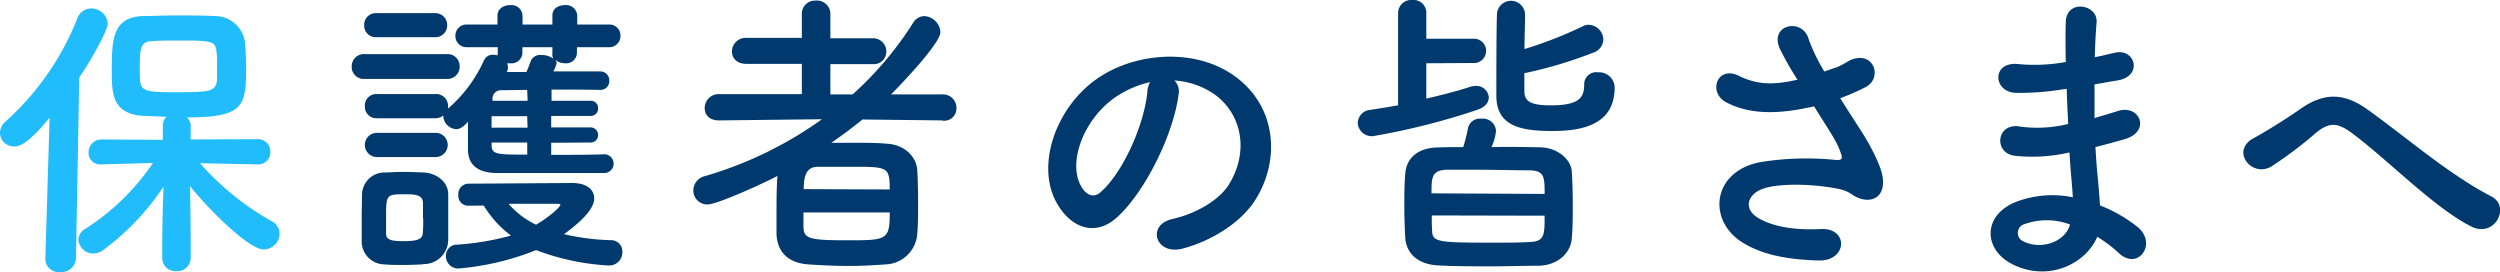 <svg height="41.36" viewBox="0 0 380.16 41.36" width="380.16" xmlns="http://www.w3.org/2000/svg"><path d="m7.54 17.9c-3.12 3.77-4.41 4.37-5.38 4.37a2.11 2.11 0 0 1 -2.16-2.07 2.25 2.25 0 0 1 .78-1.66 41.78 41.78 0 0 0 11-15.78 2.21 2.21 0 0 1 2.07-1.47 2.48 2.48 0 0 1 2.53 2.3c0 1-2.35 5.29-4.33 8.19l-.5 27.51a2.2 2.2 0 0 1 -2.4 2.07 2 2 0 0 1 -2.25-2v-.09zm31.7 7.1-8.83-.18a42 42 0 0 0 11 8.88 2.08 2.08 0 0 1 1.1 1.84 2.43 2.43 0 0 1 -2.39 2.39c-2.48 0-9-6.81-11.22-9.62.04 2.69.1 5.69.1 9.23v1.7a2.05 2.05 0 0 1 -2.21 2 2 2 0 0 1 -2.12-2v-1.7c0-3.5.1-6.44.19-9.15a38.23 38.23 0 0 1 -9.13 9.61 2.63 2.63 0 0 1 -1.51.55 2.27 2.27 0 0 1 -2.3-2.11 2 2 0 0 1 1.08-1.66 35.21 35.21 0 0 0 10.26-10l-7.85.22a1.75 1.75 0 0 1 -1.94-1.79 1.94 1.94 0 0 1 2-2l9.29.05v-2.17a1.84 1.84 0 0 1 .56-1.33l-3.55-.14c-4.77-.32-4.77-3.5-4.77-6.85 0-4.7.09-8.1 4.65-8.33 1.52 0 3.26-.09 5-.09 2.17 0 4.28 0 5.89.09a4.62 4.62 0 0 1 4.74 4.28c.09 1.33.14 2.62.14 4 0 5.57-.65 7.13-9 7.13a1.79 1.79 0 0 1 .58 1.24v2.12l10.21-.05a1.85 1.85 0 0 1 1.89 1.93 1.83 1.83 0 0 1 -1.81 1.91zm-6.3-17c-.14-1.79-.69-1.84-5.89-1.84-1.43 0-2.81 0-3.86.1-1.94 0-1.94 1.24-1.94 4.6 0 3.08.14 3.17 5.89 3.17 4.56-.03 5.86-.03 5.86-2.11 0-3.22 0-3.5-.06-3.92z" fill="#20bcfb"/><g fill="#00396d"><path d="m55.48 12a1.83 1.83 0 0 1 -2-1.88 1.86 1.86 0 0 1 2-1.89h12.42a1.84 1.84 0 0 1 2 1.89 1.86 1.86 0 0 1 -2 1.88zm8.83 28.2c-1 .05-2 .09-3 .09s-2 0-2.9-.09a3.5 3.5 0 0 1 -3.41-3.67c0-1.2 0-2.39 0-3.53s.05-2.26.05-3.27a3.42 3.42 0 0 1 3.35-3.5c.88 0 1.8-.09 2.72-.09 1.15 0 2.3.05 3.36.09 1.75.09 3.63 1.29 3.68 3.27v3.54s0 2.44 0 3.45a3.73 3.73 0 0 1 -3.85 3.67zm-7.09-34.54a1.76 1.76 0 0 1 -1.84-1.84 1.76 1.76 0 0 1 1.84-1.82h8.93a1.8 1.8 0 0 1 1.85 1.82 1.8 1.8 0 0 1 -1.89 1.84zm26.6 16.05v1.84c2.85 0 5.79 0 8.18-.09a1.43 1.43 0 0 1 0 2.85c-13.2 0-14.35 0-16.56 0-2.48-.05-4.23-1-4.28-3.5 0-1.1 0-2.71 0-4.32-.92 1.15-1.66 1.15-1.75 1.15a2.09 2.09 0 0 1 -2-1.93v-.14a2 2 0 0 1 -1.2.41h-8.89a1.75 1.75 0 0 1 -1.84-1.84 1.75 1.75 0 0 1 1.84-1.84h8.92a1.8 1.8 0 0 1 1.89 1.84v.37a21.09 21.09 0 0 0 5.47-7.35 1.44 1.44 0 0 1 1.4-.83 3.26 3.26 0 0 1 .69.09 1 1 0 0 1 0-.37v-.87h-4.69a1.69 1.69 0 0 1 -1.75-1.75 1.68 1.68 0 0 1 1.75-1.7h4.65v-1.38c0-1.06 1-1.57 1.93-1.57a1.69 1.69 0 0 1 1.88 1.57v1.38h4.54v-1.38c0-1.06.92-1.57 1.89-1.57a1.7 1.7 0 0 1 1.89 1.57v1.38h4.78a1.68 1.68 0 0 1 1.79 1.7 1.7 1.7 0 0 1 -1.79 1.75h-4.83v.87a1.62 1.62 0 0 1 -1.8 1.57 2.3 2.3 0 0 1 -1.47-.51 1 1 0 0 1 .18.51 4.7 4.7 0 0 1 -.5 1.24h7.17a1.36 1.36 0 0 1 1.34 1.43 1.33 1.33 0 0 1 -1.38 1.38c-2.07-.05-4.74-.05-7.4-.05v1.71h5.93a1.08 1.08 0 0 1 1.15 1.15 1.11 1.11 0 0 1 -1.15 1.15h-5.98v1.74h5.93a1.16 1.16 0 0 1 1.2 1.2 1.12 1.12 0 0 1 -1.2 1.1zm-26.5 2.17a1.84 1.84 0 0 1 0-3.68h8.92a1.84 1.84 0 1 1 0 3.68zm7 9.29c0-.87 0-1.75 0-2.39-.09-1.15-1.15-1.24-2.81-1.24-2.8 0-2.8.09-2.8 3.58v2.44c0 1 1.06 1.11 2.67 1.11 2 0 2.85-.28 2.9-1.15.08-.65.08-1.52.08-2.35zm6.85-1.89a1.49 1.49 0 0 1 -1.47-1.65 1.56 1.56 0 0 1 1.47-1.7l15.83-.1c2.3 0 3.36 1.06 3.36 2.35 0 2-3.22 4.42-4.6 5.43a35.79 35.79 0 0 0 7.31.92 1.71 1.71 0 0 1 1.57 1.84 2 2 0 0 1 -2.12 2 36.45 36.45 0 0 1 -11-2.34 40.87 40.87 0 0 1 -11.82 2.8 1.87 1.87 0 0 1 -1.89-1.93 1.67 1.67 0 0 1 1.75-1.7 40.58 40.58 0 0 0 8.14-1.38 16.29 16.29 0 0 1 -4.14-4.56zm9-13.61h-5.42v1.74h5.47zm0 4h-5.42v.33c0 1.51.78 1.51 5.43 1.51zm0-8-4 .05a1.27 1.27 0 0 0 -1.28 1.28v.33h5.34zm3.83-6.49h-4.56v.87a1.65 1.65 0 0 1 -1.84 1.57 1.7 1.7 0 0 1 -.5 0 1.47 1.47 0 0 1 .14.64 1.29 1.29 0 0 1 -.19.69h3c.23-.51.41-1 .69-1.75a1.56 1.56 0 0 1 1.61-.83 2.91 2.91 0 0 1 1.79.55 1.49 1.49 0 0 1 -.14-.87zm1.25 24c0-.19-.37-.19-.65-.19h-7.27a12.67 12.67 0 0 0 4.19 3.18c2.16-1.28 3.68-2.7 3.68-3.02z"/><path d="m143.29 18.31-12.14-.14c-1.52 1.24-3.13 2.44-4.74 3.54h3.13c1.88 0 3.73 0 5.29.14 2.67.13 4.51 1.93 4.65 4 .09 1.48.13 3.32.13 5.16 0 1.61 0 3.17-.13 4.55a5 5 0 0 1 -4.88 4.65c-1.75.13-3.59.23-5.43.23-2.16 0-4.28-.1-6.16-.23-3.22-.19-4.79-1.94-4.93-4.56 0-.92 0-1.93 0-3 0-2 0-4.14.14-5.89-1.89 1-9.11 4.33-10.63 4.33a2.12 2.12 0 0 1 -2.16-2.16 2.28 2.28 0 0 1 1.84-2.17 58.75 58.75 0 0 0 17.73-8.63l-15.68.18c-1.52 0-2.16-.92-2.16-1.84a2.13 2.13 0 0 1 2.21-2.16h12.56v-4.6h-8.42c-1.52 0-2.21-.92-2.21-1.88a2.09 2.09 0 0 1 2.21-2.07h8.42v-3.76a2 2 0 0 1 2.07-1.91 2.05 2.05 0 0 1 2.27 1.91v3.82h6.44a2 2 0 0 1 2.07 2 1.9 1.9 0 0 1 -2.07 1.93h-6.44v4.6h3.4a52.48 52.48 0 0 0 9.2-10.9 2 2 0 0 1 1.66-1 2.59 2.59 0 0 1 2.47 2.43c0 1.79-6.53 8.51-7.5 9.47h7.82a2.05 2.05 0 0 1 2.12 2.11 1.86 1.86 0 0 1 -2.07 1.89zm-21.11 14v2.07c0 1.88.69 2.16 6.58 2.16 6.08 0 6.54 0 6.54-4.23zm13.11-3.5c0-3.45-.28-3.45-5.8-3.45-1.75 0-3.63 0-5.06 0-1.65 0-2.21 1.05-2.21 3.4z"/><path d="m179.22 14.35c-.74 5.85-4.88 14.54-9.29 18.64-3.55 3.26-7.41 1.47-9.43-2.49-2.9-5.7.18-14.26 6.34-18.54 5.66-3.91 14.08-4.55 19.88-1.06 7.13 4.28 8.28 12.75 4.28 19.33-2.17 3.54-6.67 6.39-11.23 7.59-4.05 1-5.47-3.59-1.52-4.51 3.5-.78 7-2.76 8.56-5.15 3.27-5.16 2-11.18-2.53-14.08a12 12 0 0 0 -5.7-1.84 2.3 2.3 0 0 1 .64 2.11zm-10.22.88c-4.28 3.31-6.58 9.43-4.65 13 .69 1.34 1.89 2 3 1 3.45-3 6.67-10.35 7.13-15.32a3.16 3.16 0 0 1 .41-1.42 15.06 15.06 0 0 0 -5.89 2.74z"/><path d="m216.89 9.62v5.38c2.53-.6 4.88-1.2 6.67-1.8a2.9 2.9 0 0 1 .83-.13 1.88 1.88 0 0 1 2 1.74c0 .74-.51 1.48-1.75 1.89a106.54 106.54 0 0 1 -15.83 4 2.14 2.14 0 0 1 -2.35-2 2.08 2.08 0 0 1 2-2c1.34-.23 2.76-.42 4.14-.69v-14a2 2 0 0 1 2.18-2.01 1.94 1.94 0 0 1 2.11 1.89v4h7.11a1.85 1.85 0 1 1 0 3.69zm17.39 12.78c2.72.1 4.65 1.94 4.74 3.73.09 1.57.14 3.27.14 5s0 3.36-.14 5c-.09 2.21-2 4.18-5 4.28-2.25 0-4.74.09-7.17.09-2.81 0-5.62 0-8.1-.14-3.22-.14-4.92-1.89-5.06-4.23-.09-1.52-.14-3.13-.14-4.79s0-3.31.14-4.87c.09-1.94 1.42-4 5-4.05 1.19-.05 2.43-.05 3.81-.05a23.83 23.83 0 0 0 .74-2.94 1.84 1.84 0 0 1 2-1.38 2 2 0 0 1 2.25 1.84 7.7 7.7 0 0 1 -.69 2.48c2.51-.06 5.09-.01 7.48.03zm.6 7.09c0-2.48 0-3.54-2.25-3.59-2.4 0-5.29-.09-8-.09-1.71 0-3.32 0-4.7 0-2.25.1-2.25 1.25-2.25 3.59zm-17.16 3.27c0 .78 0 1.51.05 2.2 0 1.89.78 1.94 9.47 1.94 1.89 0 3.73 0 5.43-.1 2.21-.09 2.21-1.1 2.21-4zm14.08-19c0 1.47.6 2.26 4 2.26 4.41 0 5.1-1.2 5.1-3.22a1.82 1.82 0 0 1 2.1-1.8 2.36 2.36 0 0 1 2.53 2.3c0 5.7-5 6.62-9.43 6.62-4.79 0-8.56-.69-8.56-5.38 0-2.8 0-9.75.09-12.28a2.14 2.14 0 0 1 4.28 0c0 1.29-.09 3.22-.09 5.2a62.57 62.57 0 0 0 8.86-3.46 1.74 1.74 0 0 1 .92-.23 2.31 2.31 0 0 1 2.21 2.23 2.18 2.18 0 0 1 -1.52 2 66.22 66.22 0 0 1 -10.49 3.13z"/><path d="m282.9 19.74c.83 1.24 3.18 5.19 3.41 7.4.37 3.27-2.35 4.05-4.74 2.4a5.09 5.09 0 0 0 -1.89-.79c-3.63-.78-8.78-.92-11.36-.13s-3.36 3.12-.92 4.55 5.84 1.84 9.52 1.66c4.24-.19 4 4.92-.41 4.78s-8.28-.74-11.5-2.71c-5.38-3.32-4.74-10.77 2.62-12.24a44.1 44.1 0 0 1 11.69-.32c.69 0 .87-.19.69-.79a12.17 12.17 0 0 0 -1.15-2.55c-.83-1.43-1.94-3.08-3-4.83a6.77 6.77 0 0 1 -.87.18c-5.3 1.15-9.3.88-12.47-.78-2.85-1.47-1.43-5.66 1.88-4.05 2.95 1.47 5.48 1.38 8.93.6a46.69 46.69 0 0 1 -2.67-4.69c-1.7-3.73 3.45-4.79 4.37-1.48a27.18 27.18 0 0 0 2.39 4.93c.65-.23 1.29-.46 2-.69a14.86 14.86 0 0 0 1.7-.92c3.73-1.89 5.34 2.57 2.53 4a35.07 35.07 0 0 1 -3.81 1.66c.99 1.63 2.1 3.29 3.06 4.81z"/><path d="m313.77 13.57a40.77 40.77 0 0 1 -7.22.55c-3.55-.12-3.73-4.87.45-4.37a26.45 26.45 0 0 0 7.13-.32c-.05-2.44-.05-4.6 0-6.07.09-3.54 4.87-2.72 4.69 0-.14 1.66-.23 3.5-.28 5.34 1-.18 2-.46 3.13-.69 3-.69 4.28 3.59.28 4.23-1.24.19-2.39.42-3.45.6v5.11c1.11-.33 2.26-.65 3.5-1.06 3.41-1.11 5.15 3.13 1.06 4.28-1.61.46-3.08.87-4.42 1.19.09 1.57.19 3 .32 4.33s.28 2.9.37 4.55a21.67 21.67 0 0 1 5.71 3.27c3.08 2.53.09 6.71-2.81 4a21.38 21.38 0 0 0 -3.31-2.51c-1.61 3.91-7.22 7-12.88 4.19-4.37-2.16-4.65-7.32.37-9.43a15.49 15.49 0 0 1 8.79-.76c-.05-1-.14-1.94-.23-3s-.19-2.4-.28-3.82a25 25 0 0 1 -8.37.5c-3.27-.46-2.72-5.2 1-4.41a19.8 19.8 0 0 0 7.18-.42c-.09-1.75-.18-3.54-.23-5.33zm-5.94 20.52a1.39 1.39 0 0 0 -.13 2.62c2.8 1.38 6.39 0 7.08-2.57a10 10 0 0 0 -6.95-.05z"/><path d="m357.65 20.24c-2.3-1.7-3.49-1.61-5.42-.09a61.45 61.45 0 0 1 -6.81 5.15c-3 1.8-6.35-2.39-2.67-4.32 1.15-.6 4.64-2.72 7-4.37 4-2.85 7.09-2.26 10.4.14 5.89 4.23 12.28 9.8 18.68 13.11 3 1.52.55 6.35-3 4.6-5.57-2.76-12.83-10.26-18.18-14.22z"/></g></svg>